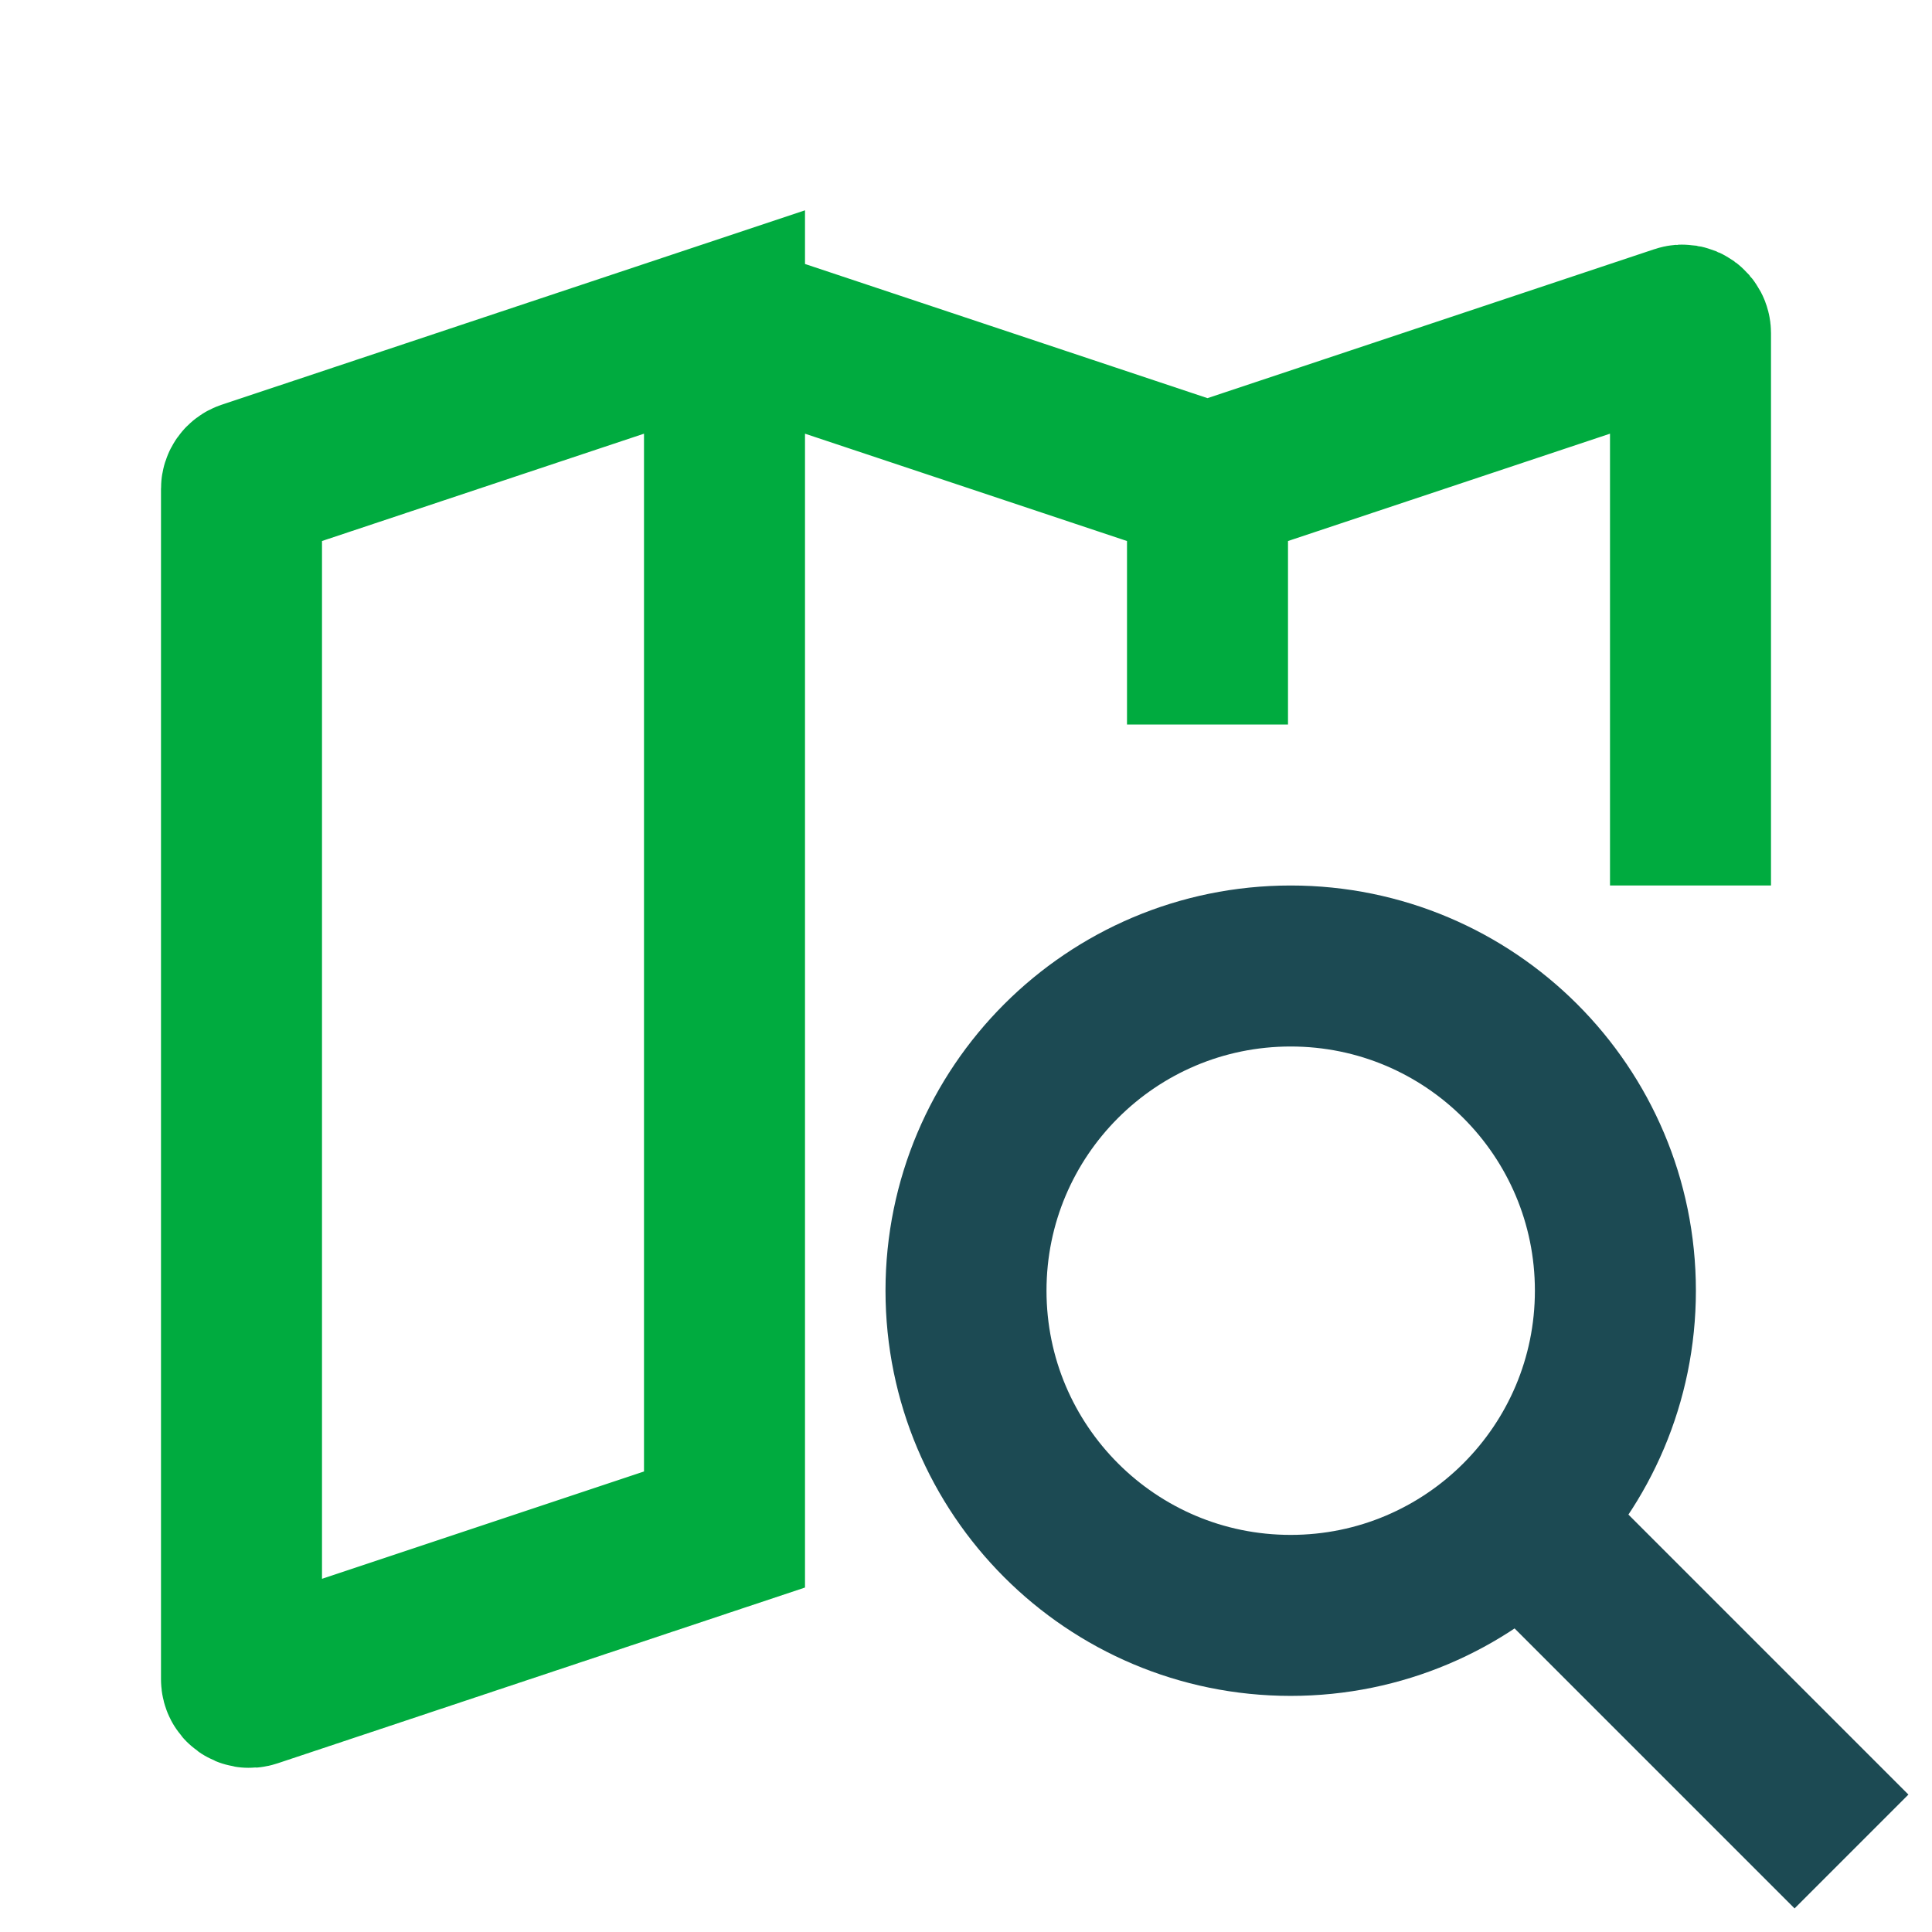 <svg width="24" height="24" viewBox="0 0 24 24" fill="none" xmlns="http://www.w3.org/2000/svg">
<path d="M9 4L3.068 5.977C3.028 5.991 3 6.029 3 6.072V20.861C3 20.93 3.067 20.978 3.132 20.956L9 19V4ZM9 4L15 6M15 6L20.868 4.044C20.933 4.022 21 4.07 21 4.139V11M15 6V9" stroke="#00AB3F" stroke-width="2"/>
<path d="M18.885 18.885L23 23M20.067 16.033C20.067 18.261 18.261 20.067 16.033 20.067C13.806 20.067 12 18.261 12 16.033C12 13.806 13.806 12 16.033 12C18.261 12 20.067 13.806 20.067 16.033Z" stroke="#1C4A53" stroke-width="2"/>
</svg>
